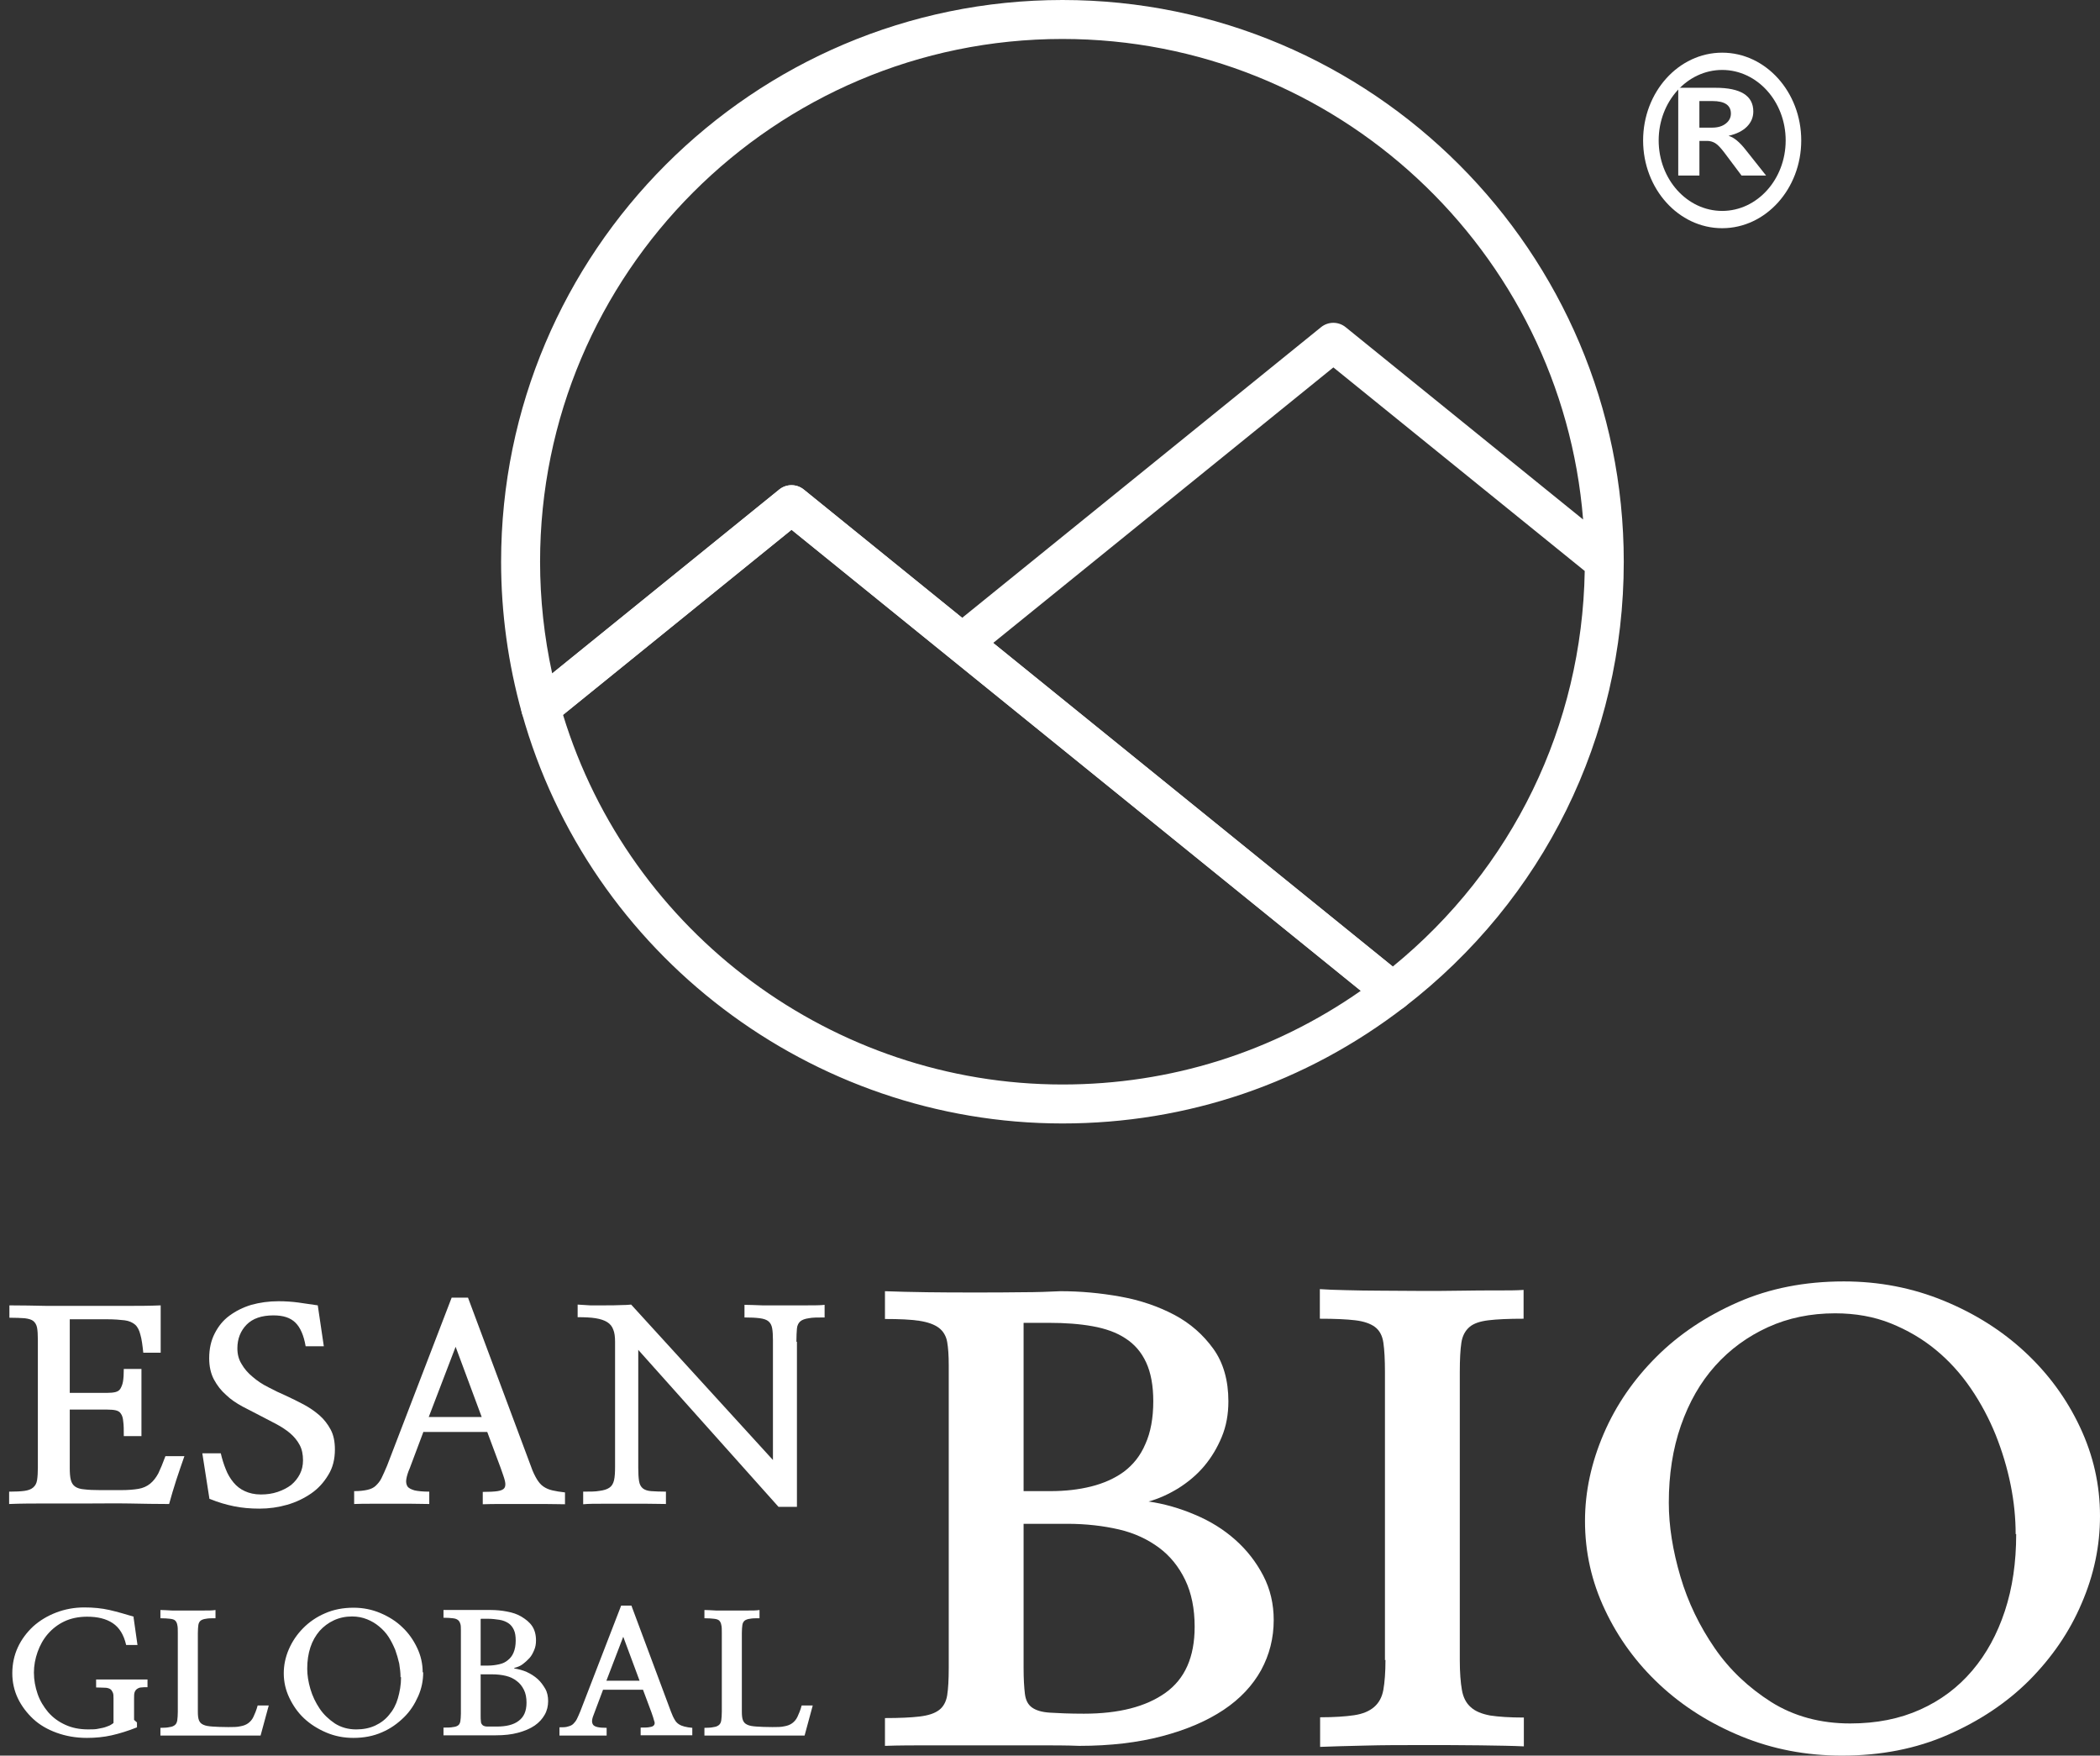 <svg width="134" height="112" viewBox="0 0 134 112" fill="none" xmlns="http://www.w3.org/2000/svg">
<rect x="0" y="0" width="134" height="112" fill="#333333" stroke="none"/>
<path d="M4.451 84.163V88.857H6.856C7.058 88.857 7.226 88.841 7.361 88.808C7.495 88.775 7.613 88.71 7.68 88.595C7.747 88.48 7.815 88.332 7.848 88.135C7.882 87.938 7.899 87.675 7.899 87.331H9.026V91.615H7.899C7.899 91.237 7.899 90.925 7.865 90.696C7.848 90.466 7.798 90.302 7.714 90.187C7.647 90.072 7.529 90.006 7.394 89.973C7.26 89.941 7.075 89.924 6.839 89.924H4.451V93.634C4.451 93.962 4.468 94.208 4.518 94.405C4.569 94.602 4.653 94.734 4.787 94.832C4.922 94.931 5.124 94.996 5.376 95.013C5.628 95.046 5.982 95.062 6.402 95.062H7.731C8.185 95.062 8.555 95.029 8.841 94.98C9.127 94.931 9.379 94.816 9.581 94.652C9.782 94.487 9.951 94.274 10.102 93.995C10.236 93.716 10.388 93.355 10.556 92.895H11.767C11.599 93.388 11.414 93.897 11.246 94.422C11.077 94.947 10.926 95.456 10.791 95.948C9.967 95.948 9.127 95.932 8.252 95.915C7.377 95.899 6.503 95.915 5.628 95.915C4.754 95.915 3.896 95.915 3.038 95.915C2.181 95.915 1.357 95.915 0.583 95.948V95.16C0.987 95.16 1.323 95.144 1.558 95.111C1.794 95.078 1.979 95.013 2.113 94.898C2.248 94.783 2.332 94.635 2.366 94.422C2.399 94.208 2.416 93.946 2.416 93.618V85.492C2.416 85.147 2.399 84.885 2.366 84.704C2.332 84.524 2.248 84.376 2.13 84.278C2.013 84.179 1.828 84.13 1.575 84.097C1.34 84.081 1.003 84.064 0.6 84.064V83.276C1.373 83.276 2.164 83.293 2.988 83.309C3.812 83.309 4.636 83.309 5.477 83.309C6.318 83.309 7.142 83.309 7.949 83.309C8.757 83.309 9.53 83.309 10.253 83.276V86.296H9.143C9.093 85.82 9.042 85.427 8.958 85.147C8.891 84.868 8.773 84.639 8.622 84.507C8.471 84.376 8.235 84.261 7.949 84.228C7.663 84.195 7.293 84.163 6.839 84.163H4.468H4.451Z" fill="white"/>
<path d="M13.364 95.619L12.91 92.713H14.088C14.172 93.075 14.273 93.403 14.407 93.731C14.525 94.043 14.693 94.322 14.895 94.568C15.097 94.815 15.332 94.995 15.618 95.126C15.904 95.258 16.24 95.34 16.644 95.34C17.031 95.34 17.384 95.291 17.72 95.176C18.057 95.061 18.343 94.913 18.578 94.733C18.814 94.535 18.998 94.306 19.133 94.043C19.268 93.78 19.335 93.485 19.335 93.157C19.335 92.779 19.268 92.451 19.116 92.172C18.965 91.893 18.763 91.647 18.511 91.433C18.259 91.22 17.956 91.023 17.619 90.842C17.283 90.662 16.93 90.481 16.577 90.3C16.224 90.12 15.837 89.923 15.467 89.726C15.08 89.513 14.727 89.283 14.424 88.987C14.104 88.708 13.852 88.38 13.65 88.002C13.449 87.625 13.348 87.165 13.348 86.656C13.348 86.049 13.465 85.524 13.701 85.064C13.936 84.605 14.239 84.227 14.643 83.932C15.046 83.636 15.5 83.406 16.038 83.242C16.577 83.094 17.148 83.012 17.771 83.012C18.242 83.012 18.662 83.045 19.032 83.094C19.402 83.144 19.806 83.209 20.277 83.275L20.663 85.885H19.503C19.385 85.195 19.167 84.687 18.847 84.375C18.528 84.063 18.073 83.915 17.451 83.915C16.694 83.915 16.123 84.112 15.736 84.506C15.349 84.9 15.147 85.409 15.147 86.016C15.147 86.394 15.231 86.722 15.416 87.018C15.585 87.313 15.82 87.592 16.123 87.838C16.409 88.085 16.745 88.314 17.115 88.495C17.485 88.692 17.855 88.872 18.242 89.037C18.628 89.217 18.998 89.398 19.369 89.595C19.738 89.792 20.075 90.022 20.378 90.284C20.68 90.547 20.916 90.859 21.101 91.203C21.286 91.548 21.37 91.975 21.37 92.467C21.37 93.091 21.235 93.633 20.949 94.092C20.663 94.568 20.31 94.962 19.856 95.274C19.402 95.586 18.898 95.832 18.326 95.996C17.754 96.161 17.165 96.243 16.56 96.243C15.954 96.243 15.433 96.193 14.945 96.095C14.458 95.996 13.936 95.849 13.415 95.635L13.364 95.619Z" fill="white"/>
<path d="M27.021 91.335L26.146 93.666C26.029 93.929 25.961 94.159 25.928 94.356C25.894 94.552 25.928 94.7 25.995 94.815C26.062 94.93 26.23 95.012 26.449 95.078C26.668 95.127 26.987 95.16 27.391 95.16V95.948C27.038 95.948 26.668 95.931 26.247 95.931H23.724C23.321 95.931 22.934 95.931 22.598 95.948V95.127C22.951 95.127 23.22 95.094 23.439 95.045C23.657 94.996 23.842 94.914 23.977 94.782C24.111 94.651 24.246 94.503 24.347 94.29C24.448 94.076 24.565 93.83 24.7 93.502L28.82 82.783H29.863L33.883 93.551C34 93.896 34.135 94.159 34.252 94.356C34.37 94.552 34.505 94.717 34.673 94.832C34.841 94.947 35.026 95.028 35.245 95.078C35.463 95.127 35.733 95.176 36.052 95.209V95.964C35.699 95.964 35.295 95.948 34.841 95.948H32.016C31.562 95.948 31.158 95.948 30.805 95.964V95.176C31.209 95.176 31.528 95.16 31.747 95.127C31.965 95.094 32.117 95.028 32.184 94.93C32.251 94.832 32.268 94.684 32.218 94.47C32.167 94.257 32.066 93.994 31.948 93.65L31.091 91.352H27.038L27.021 91.335ZM27.374 90.4H30.738L29.073 85.918L27.357 90.4H27.374Z" fill="white"/>
<path d="M50.852 85.59V96.128H49.675L40.727 86.115V93.633C40.727 93.994 40.744 94.273 40.778 94.487C40.812 94.7 40.896 94.848 41.013 94.946C41.131 95.045 41.316 95.11 41.551 95.127C41.787 95.143 42.106 95.159 42.493 95.159V95.947C42.14 95.947 41.736 95.931 41.282 95.931H39.853C39.365 95.931 38.894 95.931 38.423 95.931C37.952 95.931 37.549 95.931 37.212 95.964V95.159C37.65 95.159 38.003 95.159 38.255 95.11C38.524 95.077 38.726 95.012 38.877 94.913C39.029 94.815 39.13 94.651 39.18 94.437C39.231 94.224 39.247 93.928 39.247 93.567V85.59C39.247 85.278 39.214 85.015 39.13 84.818C39.062 84.621 38.928 84.457 38.743 84.342C38.558 84.227 38.306 84.145 38.003 84.096C37.7 84.047 37.313 84.03 36.859 84.03V83.226C37.061 83.242 37.313 83.259 37.65 83.275C37.986 83.275 38.306 83.275 38.642 83.275C38.978 83.275 39.298 83.275 39.584 83.259C39.886 83.259 40.105 83.242 40.273 83.226L49.321 93.141V85.491C49.321 85.179 49.305 84.933 49.271 84.736C49.237 84.539 49.153 84.391 49.035 84.293C48.918 84.194 48.733 84.129 48.48 84.096C48.228 84.063 47.909 84.047 47.505 84.047V83.242C47.791 83.242 48.161 83.259 48.632 83.275C49.103 83.275 49.574 83.275 50.078 83.275C50.583 83.275 51.054 83.275 51.525 83.275C51.979 83.275 52.349 83.275 52.618 83.242V84.047C52.18 84.047 51.844 84.047 51.609 84.096C51.373 84.129 51.188 84.194 51.07 84.293C50.953 84.391 50.869 84.556 50.852 84.752C50.835 84.966 50.818 85.245 50.818 85.606L50.852 85.59Z" fill="white"/>
<path d="M8.521 103.17L8.773 104.943H8.05C7.899 104.286 7.613 103.827 7.192 103.548C6.772 103.269 6.234 103.137 5.561 103.137C5.023 103.137 4.535 103.236 4.115 103.433C3.694 103.63 3.341 103.909 3.055 104.237C2.769 104.565 2.551 104.959 2.399 105.386C2.248 105.813 2.164 106.256 2.164 106.699C2.164 107.175 2.248 107.619 2.399 108.062C2.551 108.505 2.786 108.883 3.072 109.227C3.375 109.572 3.728 109.835 4.165 110.032C4.586 110.229 5.073 110.327 5.628 110.327C5.881 110.327 6.116 110.327 6.301 110.278C6.486 110.245 6.654 110.212 6.772 110.163C6.907 110.114 7.007 110.081 7.075 110.032C7.159 109.982 7.209 109.949 7.243 109.917V108.357C7.243 108.193 7.243 108.062 7.192 107.963C7.142 107.865 7.108 107.799 7.024 107.75C6.94 107.701 6.822 107.668 6.688 107.668C6.537 107.668 6.352 107.651 6.133 107.651V107.143C6.368 107.143 6.621 107.143 6.923 107.143C7.209 107.143 7.512 107.143 7.815 107.143C8.117 107.143 8.403 107.143 8.672 107.143C8.958 107.143 9.194 107.143 9.412 107.143V107.635C9.244 107.635 9.11 107.635 9.009 107.651C8.908 107.651 8.807 107.701 8.74 107.75C8.672 107.799 8.622 107.865 8.588 107.963C8.555 108.062 8.555 108.193 8.555 108.357V109.72L8.74 109.884V110.196C8.168 110.425 7.63 110.59 7.125 110.705C6.621 110.819 6.082 110.869 5.544 110.869C4.838 110.869 4.199 110.754 3.61 110.54C3.022 110.327 2.517 110.032 2.113 109.654C1.71 109.276 1.373 108.833 1.138 108.341C0.903 107.848 0.785 107.307 0.785 106.749C0.785 106.158 0.903 105.6 1.138 105.091C1.373 104.582 1.71 104.139 2.113 103.761C2.534 103.384 3.022 103.088 3.577 102.875C4.132 102.661 4.737 102.546 5.376 102.546C5.948 102.546 6.486 102.596 6.991 102.711C7.478 102.825 8 102.973 8.538 103.137L8.521 103.17Z" fill="white"/>
<path d="M17.149 108.8L16.627 110.721C16.358 110.721 16.055 110.721 15.719 110.721C15.383 110.721 15.013 110.721 14.626 110.721C14.239 110.721 13.852 110.721 13.449 110.721C13.045 110.721 12.641 110.721 12.255 110.721C11.868 110.721 11.498 110.721 11.161 110.721C10.808 110.721 10.505 110.721 10.236 110.721V110.228C10.489 110.228 10.691 110.212 10.825 110.179C10.976 110.163 11.077 110.114 11.161 110.048C11.245 109.982 11.296 109.867 11.313 109.736C11.33 109.605 11.346 109.424 11.346 109.194V104.171C11.346 103.958 11.346 103.777 11.313 103.663C11.296 103.548 11.245 103.449 11.178 103.383C11.111 103.318 10.993 103.285 10.842 103.269C10.691 103.252 10.489 103.236 10.236 103.236V102.71C10.405 102.71 10.657 102.727 10.976 102.743C11.296 102.743 11.616 102.743 11.969 102.743C12.322 102.743 12.658 102.743 12.978 102.743C13.314 102.743 13.566 102.743 13.751 102.71V103.236C13.499 103.236 13.297 103.236 13.146 103.269C12.995 103.285 12.877 103.334 12.81 103.383C12.726 103.449 12.675 103.548 12.658 103.663C12.641 103.794 12.625 103.958 12.625 104.171V109.194C12.625 109.424 12.641 109.605 12.692 109.736C12.742 109.867 12.826 109.966 12.978 110.031C13.112 110.097 13.314 110.13 13.566 110.146C13.819 110.163 14.155 110.179 14.575 110.179C14.878 110.179 15.13 110.179 15.332 110.13C15.534 110.097 15.702 110.031 15.837 109.933C15.971 109.834 16.089 109.703 16.173 109.523C16.257 109.342 16.358 109.112 16.442 108.8H17.149V108.8Z" fill="white"/>
<path d="M27.004 106.684C27.004 107.209 26.903 107.718 26.685 108.21C26.466 108.703 26.18 109.162 25.776 109.556C25.373 109.95 24.919 110.279 24.381 110.508C23.826 110.755 23.22 110.869 22.547 110.869C21.925 110.869 21.353 110.755 20.815 110.525C20.277 110.295 19.806 109.999 19.402 109.622C18.999 109.244 18.696 108.801 18.461 108.309C18.225 107.816 18.107 107.291 18.107 106.749C18.107 106.24 18.208 105.732 18.427 105.223C18.646 104.714 18.948 104.271 19.335 103.877C19.722 103.483 20.193 103.155 20.731 102.925C21.286 102.679 21.892 102.564 22.564 102.564C23.17 102.564 23.741 102.679 24.28 102.908C24.818 103.138 25.289 103.434 25.675 103.811C26.079 104.189 26.382 104.632 26.617 105.124C26.853 105.617 26.971 106.142 26.971 106.684H27.004ZM25.558 106.996C25.558 106.717 25.524 106.437 25.474 106.126C25.406 105.83 25.322 105.535 25.221 105.256C25.104 104.977 24.969 104.698 24.801 104.435C24.633 104.172 24.431 103.959 24.195 103.762C23.96 103.565 23.708 103.417 23.422 103.302C23.136 103.187 22.817 103.122 22.463 103.122C22.043 103.122 21.656 103.204 21.303 103.368C20.95 103.532 20.647 103.762 20.395 104.041C20.142 104.336 19.941 104.681 19.806 105.091C19.672 105.502 19.604 105.945 19.604 106.454C19.604 106.864 19.672 107.291 19.806 107.751C19.941 108.21 20.142 108.621 20.395 108.998C20.647 109.376 20.983 109.688 21.37 109.95C21.757 110.196 22.211 110.328 22.732 110.328C23.186 110.328 23.59 110.246 23.943 110.082C24.296 109.917 24.599 109.688 24.835 109.392C25.087 109.097 25.272 108.752 25.39 108.342C25.507 107.931 25.591 107.488 25.591 106.996H25.558Z" fill="white"/>
<path d="M32.806 106.437C33.092 106.486 33.361 106.552 33.614 106.666C33.866 106.781 34.101 106.929 34.303 107.11C34.505 107.29 34.656 107.504 34.791 107.733C34.925 107.963 34.976 108.242 34.976 108.521C34.976 108.833 34.908 109.129 34.757 109.391C34.606 109.654 34.404 109.884 34.118 110.081C33.832 110.278 33.479 110.425 33.059 110.54C32.638 110.655 32.167 110.704 31.629 110.704C31.427 110.704 31.175 110.704 30.889 110.704H29.106C28.804 110.704 28.535 110.704 28.299 110.704V110.212C28.551 110.212 28.753 110.212 28.904 110.179C29.056 110.163 29.157 110.13 29.241 110.064C29.308 110.015 29.359 109.917 29.375 109.802C29.392 109.687 29.409 109.523 29.409 109.326V104.007C29.409 103.843 29.409 103.695 29.375 103.597C29.342 103.498 29.308 103.416 29.224 103.351C29.14 103.285 29.039 103.252 28.888 103.236C28.736 103.219 28.551 103.203 28.299 103.203V102.71C28.518 102.71 28.753 102.71 29.022 102.71C29.291 102.71 29.577 102.71 29.846 102.71C30.115 102.71 30.384 102.71 30.654 102.71C30.906 102.71 31.141 102.71 31.326 102.71C31.663 102.71 32.016 102.743 32.352 102.809C32.705 102.875 33.008 102.973 33.277 103.137C33.546 103.301 33.782 103.482 33.95 103.728C34.118 103.974 34.202 104.286 34.202 104.647C34.202 104.877 34.169 105.074 34.084 105.271C34 105.468 33.916 105.632 33.782 105.78C33.647 105.928 33.496 106.059 33.344 106.174C33.193 106.289 33.008 106.355 32.823 106.404L32.806 106.437ZM30.67 103.301V106.256H31.141C31.394 106.256 31.629 106.223 31.848 106.174C32.066 106.125 32.251 106.043 32.403 105.911C32.554 105.796 32.689 105.632 32.773 105.419C32.857 105.222 32.907 104.959 32.907 104.664C32.907 104.385 32.874 104.155 32.789 103.974C32.705 103.794 32.588 103.646 32.436 103.548C32.285 103.449 32.083 103.367 31.864 103.334C31.646 103.301 31.394 103.269 31.125 103.269H30.687L30.67 103.301ZM30.67 106.831V109.375C30.67 109.572 30.67 109.72 30.687 109.818C30.687 109.933 30.738 109.999 30.805 110.064C30.872 110.114 30.973 110.146 31.108 110.146C31.242 110.146 31.444 110.146 31.696 110.146C32.302 110.146 32.773 110.031 33.092 109.785C33.429 109.539 33.597 109.161 33.597 108.62C33.597 108.308 33.546 108.029 33.429 107.799C33.311 107.569 33.176 107.389 32.974 107.241C32.789 107.093 32.554 106.978 32.285 106.913C32.016 106.847 31.713 106.814 31.394 106.814H30.637L30.67 106.831Z" fill="white"/>
<path d="M38.474 107.814L37.919 109.292C37.852 109.456 37.801 109.603 37.785 109.718C37.768 109.833 37.785 109.932 37.835 110.014C37.885 110.096 37.986 110.145 38.121 110.178C38.255 110.211 38.457 110.227 38.709 110.227V110.72C38.491 110.72 38.255 110.72 37.986 110.72H36.406C36.153 110.72 35.918 110.72 35.699 110.72V110.194C35.918 110.194 36.103 110.194 36.237 110.145C36.372 110.112 36.489 110.063 36.574 109.981C36.658 109.899 36.742 109.8 36.809 109.669C36.876 109.538 36.944 109.374 37.028 109.177L39.635 102.43H40.29L42.813 109.193C42.897 109.406 42.965 109.571 43.049 109.702C43.116 109.833 43.217 109.932 43.318 109.997C43.419 110.063 43.536 110.112 43.671 110.145C43.805 110.178 43.974 110.211 44.175 110.227V110.703C43.957 110.703 43.705 110.703 43.419 110.703H41.636C41.35 110.703 41.098 110.703 40.879 110.703V110.211C41.131 110.211 41.333 110.211 41.468 110.178C41.602 110.162 41.703 110.112 41.737 110.047C41.787 109.981 41.787 109.882 41.737 109.768C41.703 109.636 41.653 109.472 41.569 109.242L41.03 107.798H38.474V107.814ZM38.693 107.223H40.812L39.769 104.416L38.693 107.223V107.223Z" fill="white"/>
<path d="M51.861 108.8L51.34 110.721C51.071 110.721 50.768 110.721 50.431 110.721C50.095 110.721 49.725 110.721 49.338 110.721C48.952 110.721 48.565 110.721 48.161 110.721C47.758 110.721 47.354 110.721 46.967 110.721C46.58 110.721 46.21 110.721 45.874 110.721C45.521 110.721 45.218 110.721 44.949 110.721V110.228C45.201 110.228 45.403 110.212 45.538 110.179C45.689 110.163 45.79 110.114 45.874 110.048C45.958 109.982 46.008 109.867 46.025 109.736C46.042 109.605 46.059 109.424 46.059 109.194V104.171C46.059 103.958 46.059 103.777 46.025 103.663C46.008 103.548 45.958 103.449 45.891 103.383C45.823 103.318 45.706 103.285 45.554 103.269C45.403 103.252 45.201 103.236 44.949 103.236V102.71C45.117 102.71 45.369 102.727 45.689 102.743C46.008 102.743 46.328 102.743 46.681 102.743C47.034 102.743 47.371 102.743 47.69 102.743C48.026 102.743 48.279 102.743 48.464 102.71V103.236C48.212 103.236 48.01 103.236 47.858 103.269C47.707 103.285 47.589 103.334 47.522 103.383C47.438 103.449 47.388 103.548 47.371 103.663C47.354 103.794 47.337 103.958 47.337 104.171V109.194C47.337 109.424 47.354 109.605 47.404 109.736C47.455 109.867 47.539 109.966 47.69 110.031C47.825 110.097 48.026 110.13 48.279 110.146C48.531 110.163 48.867 110.179 49.288 110.179C49.591 110.179 49.843 110.179 50.045 110.13C50.246 110.097 50.415 110.031 50.549 109.933C50.684 109.834 50.801 109.703 50.886 109.523C50.97 109.342 51.071 109.112 51.155 108.8H51.861V108.8Z" fill="white"/>
<path d="M73.253 95.783C74.296 95.931 75.305 96.226 76.264 96.637C77.239 97.047 78.08 97.572 78.82 98.229C79.56 98.885 80.149 99.641 80.603 100.51C81.057 101.38 81.275 102.332 81.275 103.35C81.275 104.499 81.006 105.566 80.468 106.551C79.93 107.52 79.14 108.373 78.08 109.079C77.021 109.785 75.726 110.343 74.178 110.753C72.631 111.164 70.865 111.377 68.864 111.377C68.09 111.344 67.165 111.344 66.106 111.344H59.479C58.369 111.344 57.36 111.344 56.469 111.377V109.604C57.394 109.604 58.134 109.571 58.672 109.506C59.227 109.44 59.631 109.309 59.917 109.095C60.186 108.898 60.371 108.57 60.438 108.16C60.505 107.733 60.539 107.158 60.539 106.403V87.1C60.539 86.476 60.505 85.984 60.438 85.606C60.371 85.228 60.186 84.916 59.9 84.703C59.614 84.49 59.194 84.342 58.655 84.26C58.117 84.178 57.394 84.145 56.469 84.145V82.372C57.243 82.405 58.151 82.421 59.16 82.438C60.169 82.454 61.195 82.454 62.221 82.454C63.247 82.454 64.239 82.454 65.198 82.438C66.156 82.438 66.98 82.405 67.67 82.372C68.948 82.372 70.209 82.487 71.487 82.717C72.766 82.947 73.909 83.341 74.935 83.882C75.961 84.424 76.785 85.163 77.424 86.049C78.063 86.936 78.383 88.068 78.383 89.398C78.383 90.218 78.248 90.974 77.962 91.663C77.677 92.352 77.306 92.976 76.836 93.534C76.365 94.092 75.81 94.552 75.187 94.946C74.565 95.323 73.926 95.619 73.253 95.799V95.783ZM65.315 84.391V95.126H67.047C67.972 95.126 68.83 95.028 69.621 94.831C70.411 94.634 71.117 94.322 71.706 93.895C72.295 93.452 72.766 92.878 73.085 92.123C73.421 91.384 73.59 90.465 73.59 89.398C73.59 88.396 73.438 87.576 73.136 86.919C72.833 86.263 72.396 85.754 71.807 85.376C71.235 84.999 70.529 84.752 69.705 84.605C68.881 84.457 67.956 84.391 66.947 84.391H65.298H65.315ZM65.315 97.195V106.42C65.315 107.109 65.349 107.651 65.399 108.061C65.45 108.472 65.601 108.751 65.853 108.931C66.106 109.112 66.476 109.227 66.997 109.259C67.518 109.292 68.242 109.325 69.167 109.325C71.386 109.325 73.119 108.882 74.363 107.996C75.608 107.109 76.23 105.714 76.23 103.777C76.23 102.628 76.028 101.627 75.625 100.79C75.221 99.952 74.666 99.263 73.96 98.738C73.253 98.212 72.396 97.802 71.403 97.572C70.411 97.342 69.301 97.211 68.09 97.211H65.315V97.195Z" fill="white"/>
<path d="M88.373 105.91V87.526C88.373 86.738 88.339 86.114 88.272 85.655C88.205 85.195 88.02 84.867 87.734 84.653C87.448 84.44 87.027 84.292 86.472 84.227C85.917 84.161 85.177 84.128 84.219 84.128V82.24C84.656 82.273 85.211 82.29 85.884 82.306C86.556 82.323 87.313 82.339 88.137 82.339C88.961 82.339 89.819 82.355 90.694 82.355C91.568 82.355 92.426 82.355 93.233 82.339C94.04 82.323 94.797 82.323 95.504 82.323C96.21 82.323 96.782 82.323 97.219 82.29V84.128C96.26 84.128 95.52 84.161 94.982 84.227C94.444 84.292 94.04 84.424 93.771 84.653C93.502 84.883 93.317 85.211 93.25 85.655C93.183 86.098 93.149 86.722 93.149 87.526V105.91C93.149 106.698 93.2 107.338 93.284 107.814C93.368 108.29 93.553 108.652 93.855 108.914C94.141 109.177 94.562 109.341 95.083 109.44C95.621 109.522 96.328 109.571 97.236 109.571V111.409C96.563 111.376 95.638 111.36 94.461 111.344C93.284 111.327 92.039 111.327 90.761 111.327C89.483 111.327 88.238 111.327 87.061 111.36C85.867 111.393 84.942 111.409 84.236 111.442V109.554C85.127 109.554 85.85 109.505 86.405 109.423C86.96 109.341 87.38 109.16 87.683 108.898C87.986 108.635 88.188 108.274 88.272 107.798C88.356 107.322 88.406 106.682 88.406 105.894L88.373 105.91Z" fill="white"/>
<path d="M134 96.718C134 98.622 133.613 100.477 132.823 102.299C132.049 104.121 130.922 105.746 129.493 107.19C128.046 108.635 126.314 109.784 124.296 110.67C122.278 111.557 120.024 112 117.535 112C115.248 112 113.112 111.59 111.111 110.769C109.109 109.948 107.377 108.848 105.914 107.486C104.451 106.123 103.273 104.531 102.416 102.709C101.558 100.904 101.138 99.016 101.138 97.03C101.138 95.159 101.541 93.304 102.332 91.465C103.122 89.627 104.249 88.002 105.695 86.557C107.142 85.113 108.874 83.964 110.892 83.077C112.91 82.191 115.164 81.748 117.653 81.748C119.906 81.748 122.025 82.158 124.027 82.979C126.028 83.799 127.76 84.899 129.224 86.262C130.704 87.641 131.864 89.216 132.722 91.038C133.579 92.86 134 94.732 134 96.718V96.718ZM128.618 97.867C128.618 96.866 128.517 95.815 128.299 94.732C128.08 93.648 127.76 92.581 127.34 91.531C126.92 90.497 126.398 89.512 125.759 88.576C125.12 87.641 124.38 86.82 123.522 86.114C122.665 85.408 121.706 84.85 120.646 84.423C119.587 83.996 118.393 83.783 117.098 83.783C115.534 83.783 114.104 84.079 112.809 84.669C111.514 85.26 110.387 86.081 109.446 87.132C108.504 88.182 107.781 89.446 107.259 90.94C106.738 92.434 106.486 94.075 106.486 95.864C106.486 97.358 106.738 98.917 107.226 100.575C107.713 102.233 108.453 103.743 109.412 105.139C110.371 106.534 111.582 107.666 113.028 108.586C114.474 109.489 116.156 109.948 118.056 109.948C119.738 109.948 121.218 109.653 122.53 109.062C123.842 108.471 124.935 107.65 125.843 106.583C126.751 105.516 127.441 104.252 127.929 102.775C128.416 101.298 128.652 99.672 128.652 97.867H128.618Z" fill="white"/>
<path d="M88.865 64.499C88.588 64.499 88.31 64.407 88.083 64.222L50.507 33.796L35.282 46.125C34.955 46.388 34.52 46.469 34.121 46.344C33.722 46.217 33.414 45.897 33.302 45.493C32.422 42.341 31.975 39.093 31.975 35.837C31.977 16.076 48.045 0 67.794 0C87.542 0 103.612 16.076 103.612 35.835C103.612 47.037 98.513 57.392 89.624 64.239C89.401 64.411 89.133 64.496 88.865 64.496V64.499ZM63.375 41.016L88.873 61.661C96.521 55.415 100.953 46.298 101.121 36.426L85.082 23.439L63.375 41.016ZM67.794 2.486C49.416 2.486 34.462 17.447 34.462 35.835C34.462 38.228 34.722 40.616 35.234 42.963L49.723 31.229C50.179 30.86 50.83 30.86 51.287 31.229L61.395 39.414L84.298 20.87C84.754 20.502 85.405 20.502 85.862 20.87L101.017 33.141C99.643 16.008 85.267 2.486 67.794 2.486Z" fill="white"/>
<path d="M67.794 71.671C51.789 71.671 37.605 60.906 33.303 45.492C33.17 45.013 33.332 44.504 33.717 44.191L49.724 31.23C50.179 30.861 50.83 30.861 51.288 31.23L89.645 62.288C89.941 62.527 90.111 62.889 90.107 63.27C90.103 63.651 89.924 64.008 89.623 64.239C83.311 69.102 75.763 71.671 67.794 71.671V71.671ZM35.927 45.604C40.184 59.529 53.174 69.185 67.797 69.185C74.682 69.185 81.23 67.123 86.832 63.208L50.508 33.797L35.927 45.604Z" fill="white"/>
<path d="M109.891 14.558C107.109 14.558 104.846 12.046 104.846 8.959C104.846 5.872 107.109 3.36 109.891 3.36C112.673 3.36 114.936 5.872 114.936 8.959C114.936 12.046 112.673 14.558 109.891 14.558ZM109.891 4.462C107.656 4.462 105.839 6.478 105.839 8.959C105.839 11.44 107.656 13.456 109.891 13.456C112.126 13.456 113.943 11.44 113.943 8.959C113.943 6.478 112.126 4.462 109.891 4.462V4.462Z" fill="white"/>
<path d="M112.691 11.2H111.128L110.018 9.72C109.791 9.421 109.6 9.225 109.444 9.13C109.285 9.037 109.114 8.989 108.933 8.989H108.439V11.2H107.088V5.6H109.459C111.07 5.6 111.878 6.105 111.878 7.113C111.878 7.484 111.742 7.805 111.473 8.078C111.201 8.351 110.816 8.544 110.317 8.659V8.674C110.634 8.76 110.987 9.049 111.375 9.538L112.694 11.2H112.691ZM108.437 6.444V8.143H109.24C109.61 8.143 109.902 8.058 110.121 7.884C110.34 7.715 110.448 7.5 110.448 7.246C110.448 6.713 110.053 6.446 109.265 6.446H108.434L108.437 6.444Z" fill="white"/>
</svg>
